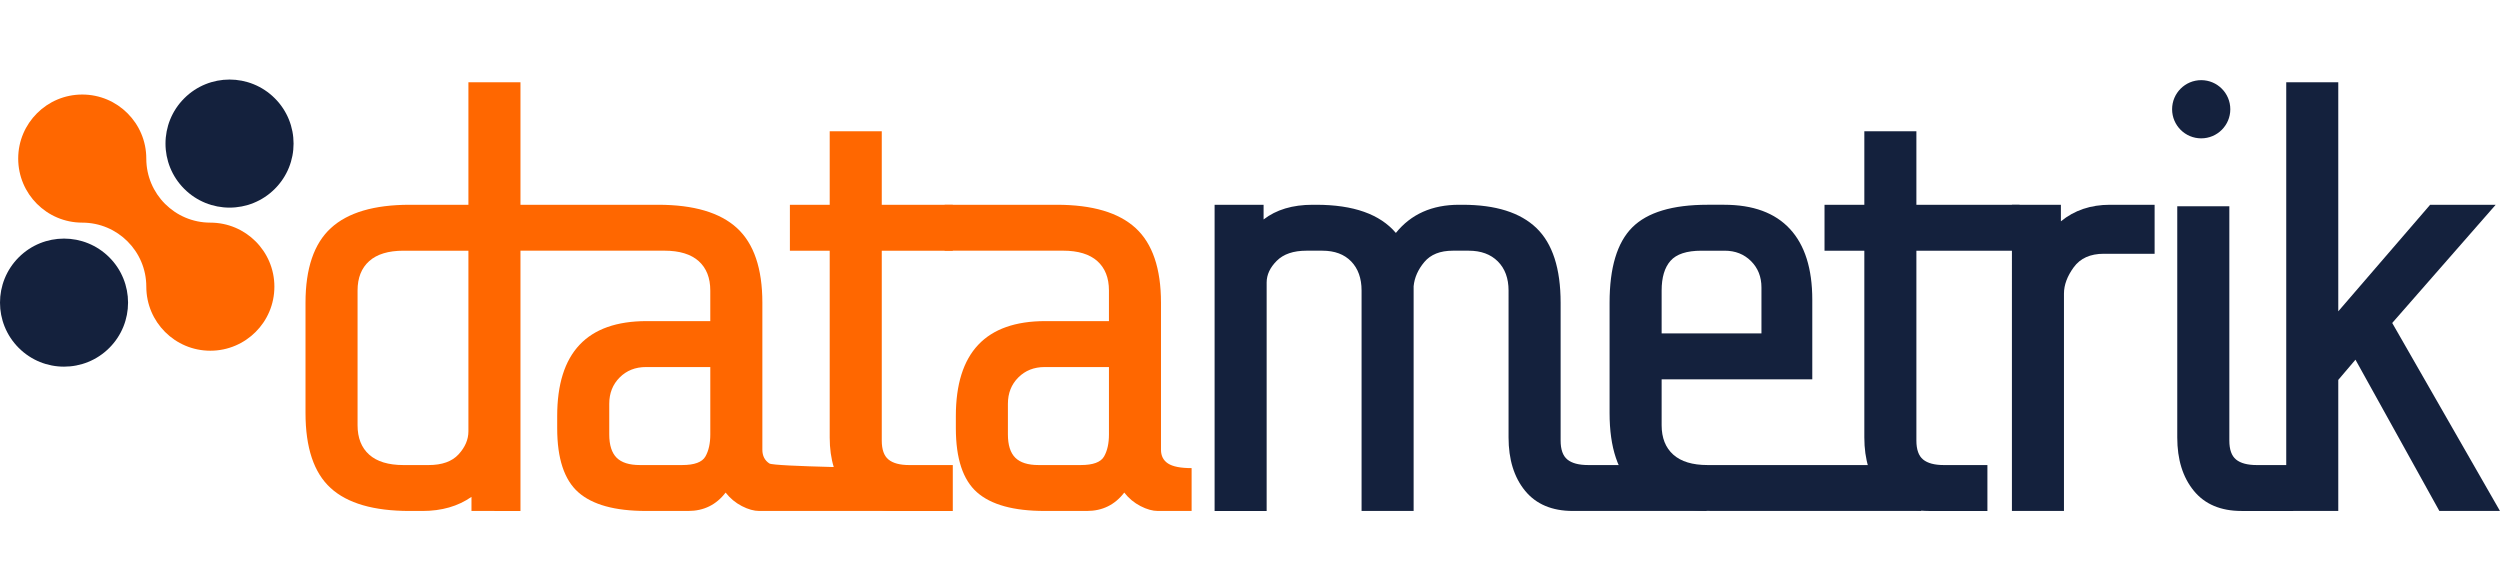 <?xml version="1.0" encoding="utf-8"?>
<!-- Generator: Adobe Illustrator 16.0.0, SVG Export Plug-In . SVG Version: 6.00 Build 0)  -->
<!DOCTYPE svg PUBLIC "-//W3C//DTD SVG 1.1//EN" "http://www.w3.org/Graphics/SVG/1.1/DTD/svg11.dtd">
<svg version="1.1"
	 id="svg4945" xmlns:dc="http://purl.org/dc/elements/1.1/" xmlns:cc="http://creativecommons.org/ns#" xmlns:rdf="http://www.w3.org/1999/02/22-rdf-syntax-ns#" xmlns:svg="http://www.w3.org/2000/svg" xmlns:sodipodi="http://sodipodi.sourceforge.net/DTD/sodipodi-0.dtd" xmlns:inkscape="http://www.inkscape.org/namespaces/inkscape" inkscape:version="0.91 r13725" sodipodi:docname="logo-sinapsys-web.svg"
	 xmlns="http://www.w3.org/2000/svg" xmlns:xlink="http://www.w3.org/1999/xlink" x="0px" y="0px" width="220px" height="50px"
	 viewBox="0 0 220 50" enable-background="new 0 0 220 50" xml:space="preserve">
<sodipodi:namedview  units="px" id="base" fit-margin-left="0" fit-margin-top="0" pagecolor="#ffffff" bordercolor="#666666" borderopacity="1.0" inkscape:zoom="3.4414705" showgrid="false" inkscape:cy="30.672967" inkscape:cx="114.85416" fit-margin-bottom="0" fit-margin-right="0" inkscape:document-units="px" inkscape:window-height="716" inkscape:pageopacity="0.0" inkscape:window-x="-8" inkscape:current-layer="layer1" inkscape:pageshadow="2" inkscape:window-y="-8" inkscape:window-maximized="1" inkscape:window-width="1366">
	</sodipodi:namedview>
<g>
	<path fill="#FF6700" d="M41.49,43.725c-1.188,0.829-2.624,1.24-4.313,1.24h-1.131c-3.162,0-5.479-0.673-6.952-2.021
		c-1.473-1.347-2.209-3.547-2.209-6.601v-9.701c0-3.019,0.745-5.208,2.237-6.576c1.49-1.364,3.799-2.046,6.924-2.046h5.174V7.241
		h4.581v37.724H41.49V43.725z M40.357,39.98c0.575-0.628,0.863-1.301,0.863-2.02V22.062h-5.713c-1.329,0-2.335,0.306-3.018,0.916
		c-0.683,0.612-1.023,1.475-1.023,2.587v11.857c0,1.112,0.34,1.976,1.023,2.587c0.683,0.61,1.689,0.916,3.018,0.916h2.21
		C38.902,40.925,39.783,40.61,40.357,39.98z"/>
	<path fill="#FF6700" d="M65.282,44.535c-0.557-0.288-1.033-0.683-1.428-1.188c-0.827,1.078-1.923,1.617-3.287,1.617h-3.719
		c-2.731,0-4.715-0.547-5.955-1.642c-1.24-1.096-1.86-2.974-1.86-5.632v-1.078c0-5.57,2.623-8.354,7.868-8.354h5.604v-2.695
		c0-1.112-0.341-1.975-1.023-2.587c-0.684-0.609-1.69-0.916-3.018-0.916H45.221V18.02h12.706c3.124,0,5.434,0.683,6.925,2.046
		c1.49,1.368,2.236,3.558,2.236,6.576v12.935c0,0.537,0.207,0.942,0.62,1.21c0.412,0.271,10.214,0.407,11.184,0.407v3.771H66.816
		C66.351,44.965,65.839,44.823,65.282,44.535z M62.076,40.171c0.287-0.502,0.43-1.15,0.43-1.943V32.3h-5.658
		c-0.935,0-1.707,0.306-2.317,0.916c-0.612,0.613-0.917,1.384-0.917,2.319v2.692c0,0.935,0.216,1.617,0.646,2.049
		c0.432,0.432,1.114,0.648,2.048,0.648h3.719C61.105,40.925,61.788,40.674,62.076,40.171z"/>
	<path fill="#FF6700" d="M74.469,43.188c-0.969-1.185-1.455-2.749-1.455-4.69V22.062h-3.503V18.02h3.503v-6.467h4.581v6.467h6.25
		v4.042h-6.25v16.707c0,0.79,0.196,1.346,0.593,1.67c0.395,0.324,1.005,0.486,1.833,0.486h3.825v4.04h-5.173
		C76.84,44.965,75.439,44.373,74.469,43.188z"/>
	<path fill="#FF6700" d="M100.363,44.535c-0.558-0.288-1.034-0.683-1.428-1.188c-0.827,1.078-1.923,1.617-3.287,1.617H91.93
		c-2.731,0-4.716-0.547-5.956-1.642c-1.239-1.096-1.859-2.974-1.859-5.632v-1.078c0-5.57,2.623-8.354,7.868-8.354h5.604v-2.695
		c0-1.112-0.341-1.975-1.023-2.587c-0.683-0.609-1.689-0.916-3.018-0.916H83.129V18.02h9.877c3.126,0,5.434,0.683,6.925,2.046
		c1.49,1.368,2.236,3.558,2.236,6.576v12.935c0,0.537,0.207,0.942,0.619,1.21c0.414,0.271,1.105,0.407,2.076,0.407v3.771h-2.964
		C101.432,44.965,100.919,44.823,100.363,44.535z M97.157,40.171c0.287-0.502,0.431-1.15,0.431-1.943V32.3H91.93
		c-0.935,0-1.707,0.306-2.318,0.916C89,33.829,88.696,34.6,88.696,35.535v2.692c0,0.935,0.215,1.617,0.646,2.049
		c0.433,0.432,1.114,0.648,2.049,0.648h3.718C96.186,40.925,96.869,40.674,97.157,40.171z"/>
</g>
<g>
	<g>
		<g>
			<g>
				<path fill="#14213D" d="M143.853,42.944c-1.474-1.347-2.21-3.547-2.21-6.601v-9.701c0-3.089,0.665-5.3,1.994-6.629
					s3.538-1.994,6.627-1.994h1.457c2.55,0,4.48,0.709,5.793,2.129c1.312,1.418,1.967,3.495,1.967,6.224v7.007h-13.257v4.042
					c0,1.112,0.341,1.976,1.024,2.587c0.682,0.61,1.687,0.916,3.016,0.916h18.801v4.04h-18.26
					C147.643,44.965,145.325,44.292,143.853,42.944z M155.008,29.338v-4.043c0-0.933-0.305-1.705-0.916-2.317
					c-0.611-0.609-1.385-0.916-2.317-0.916h-2.048c-1.294,0-2.201,0.296-2.723,0.89c-0.521,0.591-0.78,1.465-0.78,2.613v3.773
					H155.008z"/>
			</g>
		</g>
		<g>
			<path fill="#14213D" d="M165.516,43.188c-0.97-1.185-1.455-2.749-1.455-4.69V22.062h-3.503V18.02h3.503v-6.467h4.581v6.467h9.078
				v4.042h-9.078v16.707c0,0.79,0.196,1.346,0.593,1.67c0.394,0.324,1.005,0.486,1.832,0.486h3.825v4.04h-5.173
				C167.886,44.965,166.485,44.373,165.516,43.188z"/>
		</g>
		<g>
			<path fill="#14213D" d="M191.599,18.15h4.583v20.619c0,0.79,0.196,1.346,0.592,1.67c0.395,0.324,1.005,0.486,1.831,0.486h3.197
				v4.04h-4.544c-1.832,0-3.234-0.592-4.202-1.777c-0.971-1.185-1.457-2.749-1.457-4.69V18.15z"/>
		</g>
		<g>
			<path fill="#14213D" d="M132.753,25.564c0-1.077-0.317-1.93-0.944-2.561c-0.629-0.628-1.482-0.942-2.56-0.942h-1.401
				c-1.114,0-1.949,0.332-2.507,0.997c-0.556,0.665-0.87,1.374-0.942,2.129v19.777h-4.581v-19.4c0-1.077-0.307-1.93-0.916-2.561
				c-0.61-0.628-1.455-0.942-2.533-0.942h-1.4c-1.15,0-2.021,0.296-2.614,0.89c-0.594,0.591-0.89,1.229-0.89,1.913v20.101h-4.58
				V18.02h4.311v1.292c1.112-0.861,2.552-1.292,4.313-1.292h0.323c3.268,0,5.603,0.827,7.005,2.478
				c1.33-1.651,3.181-2.478,5.552-2.478h0.323c2.909,0,5.073,0.683,6.493,2.046c1.419,1.368,2.13,3.558,2.13,6.576v12.126
				c0,0.79,0.197,1.346,0.593,1.67c0.395,0.324,1.005,0.486,1.832,0.486h10.423v4.04H138.41c-1.832,0-3.232-0.592-4.204-1.777
				c-0.968-1.185-1.453-2.749-1.453-4.69V25.564z"/>
		</g>
		<g>
			<g>
				<path fill="#14213D" d="M177.048,18.02h4.311v1.455c1.186-0.97,2.622-1.455,4.312-1.455h3.935v4.312h-4.473
					c-1.188,0-2.067,0.395-2.643,1.185s-0.861,1.562-0.861,2.317v19.131h-4.58V18.02z"/>
			</g>
		</g>
		<g>
			<g>
				<path fill="#14213D" d="M214.664,44.965l-7.383-13.312l-1.513,1.779v11.532h-4.579V7.241h4.579v20.155l8.085-9.376h5.767
					l-9.105,10.402l9.482,16.543H214.664z"/>
			</g>
		</g>
		<g>
			<circle fill="#14213D" cx="193.706" cy="9.614" r="2.561"/>
		</g>
	</g>
</g>
<g>
	<g>
		<g>
			<path fill="#14213D" d="M16.214,16.62c-1.1-1.098-1.651-2.543-1.65-3.983c-0.001-1.442,0.55-2.887,1.65-3.985
				c2.202-2.202,5.77-2.202,7.97,0c1.101,1.098,1.652,2.543,1.65,3.985c0.002,1.44-0.549,2.885-1.65,3.983
				c-1.099,1.1-2.542,1.651-3.984,1.651C18.758,18.271,17.315,17.72,16.214,16.62z"/>
		</g>
		<g>
			<path fill="#14213D" d="M1.649,30.616C0.55,29.516-0.002,28.073,0,26.631c-0.002-1.44,0.55-2.885,1.649-3.985
				c2.201-2.2,5.769-2.2,7.97,0c1.1,1.1,1.651,2.545,1.65,3.985c0.001,1.442-0.55,2.885-1.65,3.985
				c-1.099,1.101-2.543,1.651-3.984,1.649C4.193,32.268,2.75,31.717,1.649,30.616z"/>
		</g>
	</g>
</g>
<path fill="#FF6700" d="M24.146,25.227c0,1.557-0.63,2.967-1.651,3.985c-1.019,1.019-2.43,1.651-3.984,1.651
	c-3.113,0-5.636-2.522-5.636-5.637c0-1.554-0.631-2.964-1.652-3.983c-1.017-1.021-2.429-1.651-3.984-1.651
	c-3.114,0-5.637-2.524-5.637-5.639c0-1.554,0.631-2.964,1.652-3.983c1.018-1.021,2.429-1.651,3.984-1.651
	c1.555,0,2.967,0.63,3.984,1.651c1.021,1.019,1.652,2.429,1.652,3.983c0,3.114,2.522,5.639,5.636,5.639
	c1.555,0,2.966,0.63,3.984,1.651C23.517,22.263,24.146,23.673,24.146,25.227z"/>
</svg>
